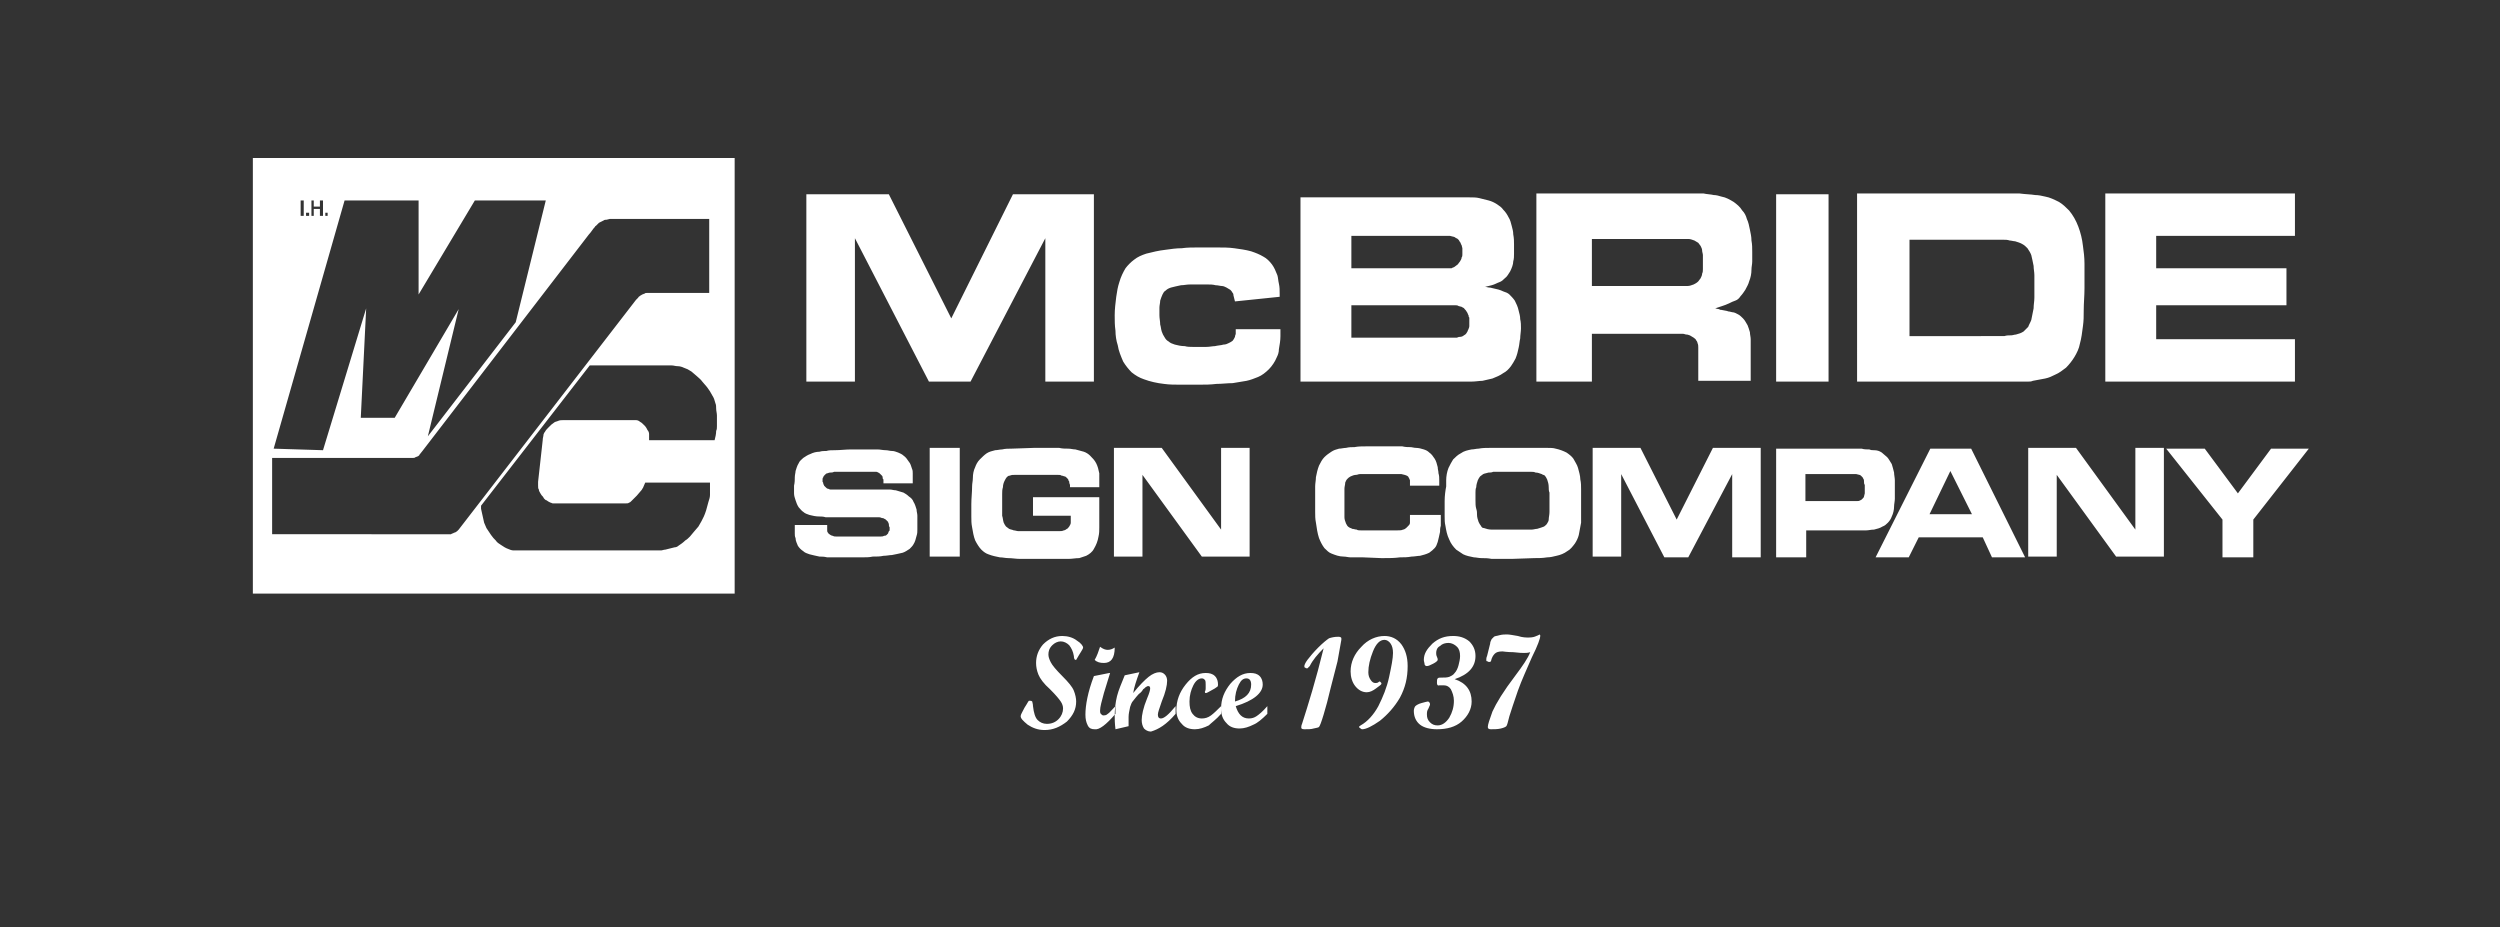 <?xml version="1.0" encoding="utf-8"?>
<!-- Generator: Adobe Illustrator 21.0.2, SVG Export Plug-In . SVG Version: 6.00 Build 0)  -->
<svg version="1.1" id="Layer_1" xmlns="http://www.w3.org/2000/svg" xmlns:xlink="http://www.w3.org/1999/xlink" x="0px" y="0px"
	 viewBox="0 0 324.3 120.3" style="enable-background:new 0 0 324.3 120.3;" xml:space="preserve">
<rect x="0" y="0" width="324.3" height="120.3" fill="#333333" stroke="none"/>
<style type="text/css">
	.st0{fill-rule:evenodd;clip-rule:evenodd;fill:#FFFFFF;}
</style>
<path class="st0" d="M42.2,27.6h0.3V28h-0.3V27.6L42.2,27.6z M40.4,26h0.3v0.8h0.8V26h0.4v2h-0.4v-0.9h-0.8V28h-0.3V26L40.4,26z
	 M39.7,27.6h0.4V28h-0.4V27.6L39.7,27.6z M39,26h0.4v2H39V26L39,26z M32.8,77L32.8,77l62.5,0V20.5H32.8L32.8,77z M35.5,58.2L44.7,26
	l9.6,0l0,12.2L61.6,26h9.2l-3.9,15.8L55.5,56.6l4-16.5l-8.3,14.1l-4.4,0l0.7-14.2l-5.6,18.4L35.5,58.2L35.5,58.2z M35.3,69.3v-9.9
	h18c0.1,0,0.2,0,0.3,0c0.1,0,0.2,0,0.3-0.1c0.1,0,0.2-0.1,0.3-0.1c0.1-0.1,0.2-0.1,0.2-0.2l0.4-0.5l21.6-28.1c0.3-0.3,0.5-0.7,0.8-1
	c0-0.1,0.1-0.1,0.1-0.1c0.1-0.1,0.3-0.3,0.4-0.4c0.2-0.1,0.4-0.2,0.6-0.3c0.1-0.1,0.3-0.1,0.4-0.1c0.1,0,0.3-0.1,0.4-0.1
	c0.1,0,0.2,0,0.3,0c0.1,0,0.3,0,0.5,0l12.1,0v9.6l-7.7,0c0,0,0,0,0,0c-0.1,0-0.3,0-0.4,0c-0.1,0-0.2,0-0.3,0.1
	c-0.1,0-0.2,0.1-0.3,0.1c-0.1,0.1-0.2,0.1-0.3,0.2c-0.1,0.1-0.2,0.1-0.2,0.2c-0.1,0.1-0.2,0.2-0.3,0.3l-23,29.8
	c-0.1,0.1-0.1,0.1-0.2,0.2c-0.1,0.1-0.3,0.2-0.4,0.2c-0.1,0.1-0.3,0.1-0.4,0.2c-0.1,0-0.2,0-0.3,0h-0.6H35.3L35.3,69.3z M92.1,62.6
	c0,0.4,0,0.7,0,1.1c0,0.2,0,0.4,0,0.5c0,0.3-0.1,0.6-0.2,0.9c-0.1,0.4-0.2,0.7-0.3,1.1c-0.1,0.3-0.2,0.6-0.3,0.8
	c-0.1,0.2-0.2,0.4-0.3,0.6c-0.1,0.2-0.3,0.5-0.4,0.7c-0.2,0.2-0.4,0.5-0.6,0.7c-0.2,0.2-0.3,0.4-0.5,0.6c-0.2,0.2-0.4,0.4-0.6,0.5
	c-0.3,0.3-0.6,0.5-0.9,0.7c-0.1,0.1-0.3,0.2-0.5,0.2l-1.2,0.3c-0.2,0-0.4,0.1-0.5,0.1c0,0-0.1,0-0.1,0l0,0H67.7c-0.3,0-0.6,0-0.9,0
	c-0.1,0-0.1,0-0.2,0c-0.2,0-0.5-0.1-0.7-0.2c-0.3-0.1-0.6-0.3-0.9-0.5c-0.3-0.2-0.5-0.3-0.7-0.6c-0.2-0.2-0.4-0.4-0.6-0.7
	c-0.2-0.3-0.4-0.6-0.6-0.9c-0.1-0.2-0.2-0.5-0.3-0.7l-0.4-1.8c0-0.1,0-0.2,0-0.3c0,0,0-0.1,0-0.1l14.1-18.2l10.1,0c0,0,0,0,0,0
	c0.2,0,0.4,0,0.5,0c0.3,0,0.5,0.1,0.8,0.1c0.3,0,0.6,0.1,0.8,0.2c0.2,0.1,0.3,0.1,0.5,0.2c0.2,0.1,0.3,0.2,0.5,0.3
	c0.2,0.2,0.5,0.4,0.7,0.6c0.2,0.2,0.5,0.4,0.7,0.7c0.2,0.2,0.4,0.5,0.6,0.7c0.3,0.4,0.5,0.7,0.7,1.1c0.2,0.3,0.3,0.6,0.4,1
	c0.1,0.2,0.1,0.5,0.1,0.7c0,0.3,0.1,0.6,0.1,0.9c0,0.2,0,0.5,0,0.7c0,0.2,0,0.5,0,0.7c0,0.2,0,0.4-0.1,0.6c0,0.4-0.1,0.8-0.2,1.2
	l-8.5,0c0-0.2,0-0.4,0-0.5c0-0.1,0-0.2,0-0.3c0-0.2-0.1-0.4-0.2-0.5c-0.1-0.2-0.2-0.4-0.3-0.5c-0.1-0.1-0.2-0.2-0.3-0.3
	c-0.1-0.1-0.2-0.2-0.4-0.3c-0.1-0.1-0.3-0.2-0.5-0.2c-0.1,0-0.2,0-0.3,0l-9.1,0c-0.2,0-0.5,0-0.7,0.1c-0.2,0.1-0.4,0.1-0.5,0.2
	c-0.1,0.1-0.3,0.2-0.4,0.3c-0.1,0.1-0.3,0.3-0.4,0.4c-0.1,0.1-0.3,0.3-0.4,0.5c0,0,0,0.1-0.1,0.1c0,0.1-0.1,0.2-0.1,0.3
	c0,0.2-0.1,0.4-0.1,0.7l-0.6,5.4c0,0.2,0,0.3,0,0.5c0,0.2,0,0.4,0.1,0.5c0,0.2,0.1,0.3,0.2,0.5c0.1,0.2,0.2,0.3,0.3,0.4
	c0.1,0.1,0.1,0.2,0.2,0.3c0.1,0.1,0.2,0.2,0.3,0.2c0.1,0.1,0.3,0.2,0.5,0.3c0.1,0,0.2,0.1,0.3,0.1h9.5c0.2,0,0.3,0,0.4-0.1
	c0.1,0,0.2-0.1,0.3-0.2c0.1-0.1,0.2-0.2,0.3-0.3c0.1-0.1,0.3-0.3,0.4-0.4l0.6-0.7c0.1-0.1,0.1-0.2,0.2-0.3c0.1-0.2,0.2-0.5,0.3-0.7
	L92.1,62.6L92.1,62.6z M142,25.2L142,25.2h-10.6l-8,16.1l-8.1-16.1h-10.7v24.3h6.3V30.9l9.6,18.6h5.4l9.7-18.6v18.6h6.3V25.2z
	 M160.3,42.5L160.3,42.5c0,0.1,0,0.2,0,0.2c0,0.1,0,0.1,0,0.2c0,0.1,0,0.3,0,0.4c0,0.1-0.1,0.2-0.1,0.4c-0.1,0.2-0.2,0.4-0.3,0.5
	c-0.1,0.1-0.3,0.2-0.5,0.3c-0.2,0.1-0.4,0.2-0.7,0.2c-0.3,0.1-0.7,0.1-1.1,0.2c-0.3,0-0.7,0.1-1.1,0.1c-0.3,0-0.6,0-0.9,0
	c-0.1,0-0.3,0-0.4,0c-0.2,0-0.3,0-0.5,0c-0.3,0-0.7,0-1-0.1c-0.5,0-0.9-0.1-1.3-0.2c-0.3-0.1-0.6-0.2-0.8-0.4
	c-0.2-0.1-0.4-0.3-0.5-0.5c-0.2-0.3-0.3-0.5-0.4-0.8c-0.1-0.3-0.1-0.6-0.2-0.9c0-0.4-0.1-0.8-0.1-1.2c0-0.3,0-0.6,0-1
	c0-0.3,0.1-0.6,0.1-0.9c0.1-0.3,0.2-0.6,0.3-0.8c0.1-0.2,0.2-0.4,0.4-0.5c0.2-0.2,0.4-0.3,0.7-0.4c0.4-0.1,0.8-0.2,1.3-0.3
	c0.4,0,0.7-0.1,1.2-0.1c0.4,0,0.8,0,1.2,0c0.4,0,0.7,0,1,0c0.4,0,0.7,0,1.1,0.1c0.3,0,0.6,0.1,0.8,0.1c0.2,0,0.4,0.1,0.6,0.2
	c0.2,0.1,0.3,0.2,0.5,0.3c0.1,0.1,0.2,0.2,0.3,0.4c0.1,0.1,0.1,0.2,0.1,0.3c0,0.1,0.1,0.3,0.1,0.4l0.1,0.4l5.8-0.6
	c0-0.1,0-0.3,0-0.4c0-0.4,0-0.9-0.1-1.3c-0.1-0.4-0.1-0.8-0.2-1.1c-0.2-0.5-0.4-1-0.7-1.4c-0.3-0.4-0.7-0.8-1.1-1
	c-0.5-0.3-1-0.5-1.6-0.7c-0.7-0.2-1.5-0.3-2.2-0.4c-0.7-0.1-1.5-0.1-2.3-0.1c-0.5,0-1.1,0-1.7,0c-0.2,0-0.5,0-0.7,0
	c-0.7,0-1.4,0-2.1,0.1c-0.7,0-1.4,0.1-2.1,0.2c-0.9,0.1-1.7,0.3-2.5,0.5c-0.6,0.2-1.1,0.4-1.6,0.8c-0.4,0.3-0.8,0.7-1.1,1.1
	c-0.3,0.5-0.6,1.1-0.8,1.8c-0.2,0.6-0.3,1.2-0.4,1.9c-0.1,0.8-0.2,1.6-0.2,2.4c0,0.7,0,1.3,0.1,2c0,0.6,0.1,1.3,0.3,1.9
	c0.1,0.7,0.4,1.4,0.7,2.1c0.3,0.5,0.7,1,1.1,1.4c0.5,0.4,1,0.7,1.6,0.9c0.8,0.3,1.7,0.5,2.6,0.6c0.7,0.1,1.4,0.1,2.1,0.1
	c0.6,0,1.2,0,1.8,0c0.2,0,0.4,0,0.6,0c0.8,0,1.5,0,2.3-0.1c0.7,0,1.4-0.1,2.1-0.1c0.6-0.1,1.2-0.2,1.8-0.3c0.5-0.1,1-0.3,1.5-0.5
	c0.5-0.2,1-0.6,1.4-1c0.4-0.4,0.8-1,1-1.5c0.2-0.4,0.3-0.7,0.3-1.1c0.1-0.6,0.2-1.1,0.2-1.7c0-0.3,0-0.6,0-0.8c0,0,0-0.1,0-0.1
	H160.3z M168.6,49.5L168.6,49.5h21.2h0c0.2,0,0.4,0,0.6,0c0.2,0,0.3,0,0.5,0c0.5,0,1-0.1,1.4-0.1c0.4-0.1,0.9-0.2,1.3-0.3
	c0.5-0.2,1-0.4,1.4-0.7c0.4-0.2,0.7-0.5,1-0.9c0.2-0.3,0.4-0.6,0.6-1c0.2-0.5,0.3-0.9,0.4-1.4c0.1-0.4,0.1-0.8,0.2-1.2
	c0-0.4,0.1-0.9,0.1-1.3c0-0.4,0-0.8-0.1-1.2c0-0.4-0.1-0.7-0.2-1.1c-0.1-0.5-0.3-0.9-0.5-1.3c-0.2-0.3-0.5-0.6-0.7-0.8
	c-0.2-0.2-0.5-0.3-0.8-0.4c-0.4-0.2-0.8-0.3-1.3-0.4c-0.1,0-0.3-0.1-0.5-0.1c-0.2,0-0.4-0.1-0.6-0.1c0.2,0,0.4-0.1,0.5-0.1
	c0.1,0,0.3-0.1,0.4-0.1c0.4-0.1,0.7-0.3,1-0.4c0.3-0.1,0.5-0.3,0.7-0.5c0.3-0.2,0.5-0.6,0.7-0.9c0.2-0.4,0.4-0.9,0.4-1.3
	c0.1-0.3,0.1-0.7,0.1-1c0-0.4,0-0.8,0-1.2c0-0.4,0-0.8-0.1-1.3c0-0.4-0.1-0.7-0.2-1.1c-0.1-0.4-0.2-0.8-0.4-1.1
	c-0.2-0.4-0.4-0.7-0.7-1c-0.2-0.3-0.5-0.5-0.8-0.7c-0.3-0.2-0.7-0.4-1.1-0.5c-0.4-0.1-0.8-0.2-1.2-0.3c-0.4-0.1-0.8-0.1-1.3-0.1
	c-0.2,0-0.3,0-0.5,0c-0.2,0-0.4,0-0.6,0h-20.8V49.5z M175.3,34.8v-4.2H187h0.7c0.1,0,0.3,0,0.4,0c0.1,0,0.3,0.1,0.4,0.1
	c0.1,0,0.3,0.1,0.4,0.2c0.1,0,0.2,0.1,0.3,0.2c0.1,0.1,0.1,0.2,0.2,0.3c0.1,0.1,0.1,0.3,0.2,0.4c0,0.1,0.1,0.3,0.1,0.4
	c0,0.1,0,0.3,0,0.4c0,0.1,0,0.3,0,0.4c0,0.1,0,0.3-0.1,0.4c0,0.2-0.1,0.3-0.2,0.5c-0.1,0.1-0.2,0.3-0.3,0.4
	c-0.1,0.1-0.3,0.2-0.4,0.3c-0.1,0.1-0.3,0.1-0.4,0.2c-0.1,0-0.2,0-0.3,0c-0.2,0-0.3,0-0.5,0l-0.6,0H175.3L175.3,34.8z M175.3,44
	v-4.4h12.3c0.1,0,0.2,0,0.3,0c0.1,0,0.2,0,0.3,0c0.2,0,0.4,0,0.6,0c0.1,0,0.3,0,0.4,0.1c0.1,0,0.3,0.1,0.4,0.1
	c0.1,0.1,0.3,0.1,0.4,0.3c0.1,0.1,0.2,0.2,0.3,0.4c0.1,0.1,0.1,0.3,0.2,0.4c0,0.1,0,0.2,0.1,0.3c0,0.1,0,0.3,0,0.4
	c0,0.1,0,0.3,0,0.4c0,0.1,0,0.2,0,0.3c0,0.2-0.1,0.3-0.1,0.4c-0.1,0.1-0.1,0.3-0.2,0.4c-0.1,0.2-0.2,0.3-0.4,0.4
	c-0.1,0.1-0.3,0.2-0.5,0.2c-0.1,0-0.2,0-0.4,0.1c-0.2,0-0.4,0-0.5,0c-0.2,0-0.4,0-0.6,0c-0.1,0-0.1,0-0.2,0H175.3L175.3,44z
	 M199.6,49.5L199.6,49.5h6.9v-6.2l11.1,0c0.1,0,0.2,0,0.3,0c0.1,0,0.2,0,0.4,0c0.2,0,0.3,0.1,0.5,0.1c0.2,0,0.3,0.1,0.4,0.1
	c0.2,0.1,0.3,0.2,0.5,0.3c0.1,0.1,0.3,0.2,0.3,0.3c0.1,0.1,0.2,0.3,0.2,0.4c0.1,0.2,0.1,0.4,0.1,0.6c0,0.2,0,0.3,0,0.5
	c0,0.2,0,0.4,0,0.6l0,0.9v2.3h6.8v-3.6l0-0.8l0,0c0-0.3,0-0.7,0-1c0-0.3-0.1-0.6-0.1-0.9c-0.1-0.3-0.2-0.7-0.3-0.9
	c-0.2-0.3-0.3-0.6-0.6-0.9c-0.2-0.2-0.4-0.4-0.6-0.5c-0.2-0.1-0.5-0.3-0.8-0.3c-0.1,0-0.3-0.1-0.5-0.1c-0.2-0.1-0.5-0.1-0.9-0.2
	c-0.1,0-0.2,0-0.3-0.1c-0.2,0-0.4-0.1-0.5-0.1l0.9-0.3c0.3-0.1,0.6-0.2,1-0.4c0.2-0.1,0.4-0.2,0.7-0.3c0.3-0.1,0.5-0.3,0.7-0.6
	c0.2-0.2,0.4-0.5,0.6-0.8c0.2-0.4,0.4-0.7,0.5-1.1c0.2-0.5,0.3-1,0.3-1.5c0-0.4,0.1-0.7,0.1-1.1c0-0.4,0-0.8,0-1.2
	c0-0.5,0-1-0.1-1.5c0-0.5-0.1-0.9-0.2-1.4c-0.1-0.5-0.2-1-0.4-1.4c-0.1-0.4-0.3-0.8-0.6-1.1c-0.3-0.5-0.7-0.8-1.1-1.1
	c-0.5-0.3-1-0.6-1.6-0.7c-0.3-0.1-0.7-0.2-1-0.2c-0.4-0.1-0.9-0.1-1.3-0.2c-0.2,0-0.4,0-0.6,0c-0.2,0-0.4,0-0.5,0h-20.6V49.5z
	 M206.5,37.3V31h10.6l0.6,0c0.3,0,0.5,0,0.8,0c0.2,0,0.4,0,0.5,0c0.3,0,0.5,0.1,0.8,0.2c0.2,0.1,0.3,0.2,0.5,0.3
	c0.1,0.1,0.2,0.3,0.3,0.4c0.1,0.2,0.2,0.4,0.2,0.6c0,0.2,0.1,0.4,0.1,0.6c0,0.2,0,0.5,0,0.7c0,0.4,0,0.7,0,1.1c0,0.2,0,0.4-0.1,0.6
	c0,0.2-0.1,0.4-0.2,0.6c-0.1,0.1-0.2,0.3-0.3,0.4c-0.2,0.2-0.4,0.3-0.6,0.4c-0.3,0.1-0.5,0.2-0.8,0.2c-0.2,0-0.4,0-0.7,0
	c-0.2,0-0.3,0-0.5,0c-0.1,0-0.2,0-0.3,0l-0.8,0H206.5L206.5,37.3z M237.2,25.2L237.2,25.2h-6.8v24.3h6.8V25.2z M240.7,49.5
	L240.7,49.5h22c0.1,0,0.2,0,0.4,0c0.2,0,0.4,0,0.6-0.1c0.5-0.1,1.1-0.2,1.6-0.3c0.5-0.1,0.9-0.3,1.3-0.5c0.5-0.2,1-0.6,1.4-0.9
	c0.4-0.4,0.8-0.9,1.1-1.4c0.3-0.5,0.6-1.1,0.7-1.7c0.2-0.7,0.3-1.5,0.4-2.3c0.1-0.7,0.1-1.3,0.1-2c0-1,0.1-1.9,0.1-2.9
	c0-1.1,0-2.2,0-3.2c0-0.8-0.1-1.6-0.2-2.3c-0.1-0.9-0.3-1.7-0.6-2.5c-0.3-0.8-0.7-1.5-1.2-2.1c-0.4-0.4-0.8-0.8-1.3-1.1
	c-0.6-0.3-1.2-0.6-1.8-0.7c-0.4-0.1-0.9-0.2-1.3-0.2c-0.6-0.1-1.3-0.1-2-0.2c-0.3,0-0.6,0-0.9,0c-0.2,0-0.5,0-0.7,0h-19.5V49.5z
	 M247.7,43.6V31.1l11.4,0l0.8,0c0.3,0,0.5,0,0.8,0.1c0.2,0,0.5,0.1,0.7,0.1c0.3,0.1,0.7,0.2,1,0.4c0.2,0.1,0.4,0.3,0.6,0.5
	c0.2,0.3,0.4,0.6,0.5,0.9c0.1,0.4,0.2,0.9,0.3,1.4c0,0.4,0.1,0.8,0.1,1.2c0,0.4,0,0.9,0,1.4c0,0.5,0,1,0,1.5c0,0.5-0.1,0.9-0.1,1.4
	c-0.1,0.5-0.2,1-0.3,1.5c-0.1,0.3-0.3,0.6-0.4,0.9c-0.2,0.2-0.4,0.4-0.6,0.6c-0.3,0.2-0.6,0.3-1,0.4c-0.2,0-0.4,0.1-0.6,0.1
	c-0.3,0-0.6,0-0.9,0.1l-0.7,0H247.7L247.7,43.6z M273.1,49.5L273.1,49.5h24.6V44l-18,0v-4.4h16.9v-4.8h-16.9v-4.2l18,0v-5.5h-24.6
	V49.5z M103.1,67.7L103.1,67.7v0.5c0,0.3,0,0.7,0,1c0,0.2,0,0.4,0.1,0.6c0,0.4,0.2,0.7,0.3,1c0.2,0.3,0.4,0.5,0.7,0.7
	c0.2,0.2,0.5,0.3,0.8,0.4c0.4,0.1,0.8,0.2,1.3,0.3c0.3,0,0.6,0,1,0.1c0.3,0,0.7,0,1.1,0c0.4,0,0.9,0,1.3,0c0.1,0,0.2,0,0.3,0
	c0.3,0,0.7,0,1,0c0.3,0,0.5,0,0.8,0c0.5,0,1,0,1.4-0.1c0.5,0,1,0,1.4-0.1c0.4,0,0.8-0.1,1.1-0.1c0.5-0.1,1-0.2,1.4-0.3
	c0.3-0.1,0.6-0.3,0.9-0.5c0.2-0.2,0.4-0.4,0.5-0.6c0.2-0.3,0.3-0.7,0.4-1.1c0.1-0.3,0.1-0.5,0.1-0.8c0-0.3,0-0.6,0-0.9
	c0-0.3,0-0.6,0-0.9c0-0.3-0.1-0.5-0.1-0.8c-0.1-0.3-0.2-0.7-0.4-1c-0.1-0.3-0.3-0.5-0.6-0.7c-0.2-0.2-0.5-0.4-0.7-0.5
	c-0.3-0.1-0.7-0.2-1-0.3c-0.3,0-0.5-0.1-0.8-0.1c-0.3,0-0.7,0-1.1,0c-0.5,0-0.9,0-1.2,0c-0.5,0-0.9,0-1.4,0l-2.6,0
	c-0.2,0-0.4,0-0.6,0c-0.1,0-0.3,0-0.4,0c-0.1,0-0.3,0-0.4,0c-0.1,0-0.2-0.1-0.3-0.1c-0.1,0-0.2-0.1-0.3-0.2
	c-0.1-0.1-0.1-0.1-0.2-0.2c0,0,0-0.1-0.1-0.2c0-0.1,0-0.2-0.1-0.3c0-0.1,0-0.2,0-0.3c0-0.1,0-0.2,0.1-0.3c0-0.1,0.1-0.2,0.2-0.3
	c0.1-0.1,0.2-0.2,0.3-0.2c0.1,0,0.2-0.1,0.4-0.1c0.2,0,0.3,0,0.5-0.1l1,0c0.3,0,0.7,0,1.1,0c0.3,0,0.6,0,0.9,0l1.6,0
	c0.2,0,0.3,0,0.5,0c0.1,0,0.2,0,0.3,0c0.1,0,0.2,0,0.3,0.1c0.1,0,0.2,0.1,0.3,0.2c0.1,0.1,0.1,0.1,0.2,0.2c0.1,0.1,0.1,0.2,0.1,0.3
	c0,0.1,0,0.1,0.1,0.2c0,0.1,0,0.2,0,0.3v0.2h3.8l0-0.5c0-0.3,0-0.5,0-0.8c0-0.2,0-0.4-0.1-0.6c-0.1-0.3-0.2-0.7-0.4-0.9
	c-0.2-0.3-0.4-0.6-0.7-0.8c-0.2-0.2-0.5-0.3-0.7-0.4c-0.3-0.1-0.5-0.2-0.8-0.2c-0.3,0-0.5-0.1-0.8-0.1c-0.4,0-0.7-0.1-1.1-0.1
	l-2.7,0c-0.1,0-0.2,0-0.2,0c-0.2,0-0.4,0-0.5,0c-0.7,0-1.4,0.1-2.1,0.1c-0.4,0-0.8,0-1.1,0.1c-0.3,0-0.6,0-0.9,0.1
	c-0.4,0-0.8,0.1-1.2,0.3c-0.3,0.1-0.6,0.3-0.9,0.5c-0.2,0.2-0.5,0.4-0.6,0.7c-0.2,0.3-0.3,0.7-0.4,1c0,0.2-0.1,0.5-0.1,0.8
	c0,0.3,0,0.7-0.1,1.1c0,0.3,0,0.7,0,1c0,0.3,0.1,0.6,0.2,0.9c0.1,0.3,0.2,0.6,0.4,0.9c0.2,0.2,0.4,0.5,0.6,0.6
	c0.2,0.2,0.5,0.3,0.8,0.4c0.4,0.1,0.8,0.2,1.3,0.2c0.2,0,0.5,0,0.8,0.1c0.3,0,0.6,0,0.9,0c0.3,0,0.5,0,0.8,0c0.6,0,1.3,0,1.9,0
	l2.1,0c0.2,0,0.4,0,0.7,0c0.2,0,0.3,0,0.5,0c0.1,0,0.2,0,0.4,0.1c0.1,0,0.2,0,0.3,0.1c0.1,0,0.2,0.1,0.3,0.2
	c0.1,0.1,0.1,0.1,0.2,0.2c0,0.1,0.1,0.2,0.1,0.3c0,0.1,0,0.3,0.1,0.4c0,0.1,0,0.2,0,0.3c0,0.1,0,0.2-0.1,0.2c0,0.1-0.1,0.2-0.1,0.3
	c-0.1,0.1-0.1,0.1-0.2,0.2c-0.1,0.1-0.2,0.1-0.3,0.1c-0.2,0.1-0.3,0.1-0.5,0.1c-0.2,0-0.4,0-0.6,0c-0.2,0-0.4,0-0.6,0
	c-0.4,0-0.7,0-1.1,0c-0.1,0-0.3,0-0.4,0c-0.1,0-0.2,0-0.3,0l-1.7,0c-0.2,0-0.4,0-0.6,0c-0.2,0-0.3,0-0.4,0c-0.2,0-0.3,0-0.5-0.1
	c-0.1,0-0.3-0.1-0.4-0.2c-0.1,0-0.1-0.1-0.2-0.2c-0.1-0.1-0.1-0.2-0.1-0.3c0,0,0-0.1,0-0.1c0-0.1,0-0.2,0-0.4l0-0.2H103.1z
	 M124.5,58.1L124.5,58.1h-3.9v14.1h3.9V58.1z M134,66.9L134,66.9h4.9l0,0.4c0,0.1,0,0.2,0,0.3c0,0.1,0,0.2,0,0.2
	c0,0.2-0.1,0.3-0.2,0.5c-0.1,0.1-0.2,0.3-0.3,0.3c-0.1,0.1-0.3,0.2-0.4,0.2c-0.2,0.1-0.4,0.1-0.6,0.1c-0.2,0-0.4,0-0.5,0
	c-0.1,0-0.3,0-0.4,0c-0.1,0-0.3,0-0.4,0c-0.2,0-0.3,0-0.5,0c-0.4,0-0.7,0-1.1,0c-0.3,0-0.6,0-0.8,0c-0.1,0-0.2,0-0.3,0
	c-0.2,0-0.4,0-0.6,0c-0.2,0-0.5,0-0.7,0c-0.2,0-0.4-0.1-0.6-0.1c-0.2-0.1-0.4-0.1-0.6-0.2c-0.1-0.1-0.3-0.2-0.4-0.3
	c-0.1-0.1-0.2-0.3-0.3-0.5c-0.1-0.3-0.1-0.6-0.2-0.9c0-0.2,0-0.4,0-0.6c0-0.3,0-0.6,0-0.9c0-0.4,0-0.9,0-1.3c0-0.3,0-0.6,0.1-0.9
	c0-0.3,0.1-0.6,0.2-0.8c0.1-0.2,0.2-0.4,0.3-0.5c0.1-0.1,0.2-0.2,0.4-0.2c0.2-0.1,0.4-0.1,0.7-0.1c0.1,0,0.3,0,0.4,0
	c0.1,0,0.3,0,0.4,0c0.1,0,0.2,0,0.2,0h1.5h1.9c0.2,0,0.4,0,0.6,0c0.2,0,0.3,0,0.5,0c0.2,0,0.4,0,0.5,0.1c0.2,0,0.3,0.1,0.4,0.1
	c0.1,0,0.2,0.1,0.3,0.2c0.1,0.1,0.2,0.2,0.2,0.3c0,0.1,0.1,0.1,0.1,0.2c0,0.1,0,0.2,0.1,0.4l0,0.3h3.8l0-0.7c0-0.2,0-0.4,0-0.6
	c0-0.2,0-0.3,0-0.5c-0.1-0.5-0.2-0.9-0.4-1.3c-0.2-0.4-0.5-0.7-0.8-1c-0.2-0.2-0.5-0.4-0.8-0.5c-0.4-0.1-0.7-0.2-1.1-0.3
	c-0.3,0-0.6-0.1-0.9-0.1c-0.4,0-0.8,0-1.2-0.1c-0.8,0-1.6,0-2.4,0c-0.1,0-0.2,0-0.3,0c-0.2,0-0.4,0-0.6,0l-2.9,0.1
	c-0.4,0-0.8,0-1.2,0.1c-0.3,0-0.6,0.1-0.9,0.1c-0.4,0.1-0.8,0.2-1.1,0.4c-0.3,0.2-0.6,0.5-0.9,0.8c-0.3,0.3-0.5,0.7-0.6,1
	c-0.2,0.4-0.3,0.9-0.3,1.4c0,0.4-0.1,0.7-0.1,1.1c0,0.8-0.1,1.5-0.1,2.3c0,0.5,0,1,0,1.6c0,0.5,0,0.9,0.1,1.4
	c0.1,0.6,0.2,1.2,0.4,1.7c0.2,0.4,0.5,0.9,0.8,1.2c0.3,0.3,0.6,0.5,0.9,0.6c0.5,0.2,1,0.3,1.5,0.4c0.4,0,0.7,0.1,1.1,0.1
	c0.5,0,1,0.1,1.5,0.1l2,0l2.3,0c0.2,0,0.4,0,0.6,0c0.1,0,0.3,0,0.4,0c0.3,0,0.7,0,1,0c0.5,0,0.9-0.1,1.4-0.1
	c0.3-0.1,0.6-0.2,0.9-0.3c0.4-0.2,0.8-0.5,1-0.9c0.3-0.5,0.5-1,0.6-1.6c0.1-0.4,0.1-0.8,0.1-1.2c0-0.6,0-1.3,0-1.9
	c0-0.2,0-0.4,0-0.7c0-0.4,0-0.9,0-1.3H134V66.9z M162.1,58.1L162.1,58.1h-3.7v10.6l-7.7-10.6h-6.2v14.1h3.7V61.6l7.7,10.6h6.2V58.1z
	 M182.9,66.9L182.9,66.9l0,0.3c0,0.1,0,0.2,0,0.3c0,0.1,0,0.2,0,0.3c0,0.2-0.1,0.3-0.2,0.4c-0.1,0.1-0.2,0.2-0.3,0.3
	c-0.1,0.1-0.3,0.2-0.4,0.2c-0.2,0.1-0.4,0.1-0.7,0.1c-0.1,0-0.3,0-0.4,0c-0.2,0-0.5,0-0.7,0l-1.4,0l-1.5,0c-0.3,0-0.5,0-0.8,0
	c-0.2,0-0.4,0-0.5-0.1c-0.2,0-0.4-0.1-0.6-0.1c-0.1-0.1-0.3-0.1-0.4-0.2c-0.2-0.1-0.3-0.3-0.4-0.5c-0.1-0.3-0.2-0.5-0.2-0.8
	c0-0.2,0-0.4,0-0.6c0-0.4,0-0.8,0-1.2c0-0.3,0-0.7,0-1c0-0.3,0-0.6,0-0.9c0-0.3,0.1-0.5,0.1-0.8c0.1-0.2,0.1-0.3,0.3-0.5
	c0.1-0.1,0.2-0.2,0.4-0.3c0.2-0.1,0.5-0.2,0.7-0.2c0.2,0,0.3-0.1,0.5-0.1c0.2,0,0.3,0,0.5,0l2,0c0.3,0,0.5,0,0.8,0
	c0.2,0,0.3,0,0.5,0c0.2,0,0.4,0,0.7,0c0.1,0,0.3,0,0.4,0c0.2,0,0.3,0,0.5,0c0.1,0,0.3,0.1,0.4,0.1c0.1,0,0.2,0.1,0.3,0.1
	c0.1,0.1,0.2,0.1,0.2,0.2c0.1,0.1,0.1,0.2,0.2,0.4c0,0.1,0,0.1,0,0.2c0,0.1,0,0.2,0,0.3v0.2h3.8l0-0.7c0-0.3,0-0.6-0.1-0.9
	c0-0.3-0.1-0.5-0.1-0.8c-0.1-0.4-0.2-0.8-0.4-1.1c-0.2-0.3-0.4-0.6-0.7-0.8c-0.2-0.2-0.4-0.3-0.7-0.4c-0.3-0.1-0.7-0.2-1-0.2
	c-0.3,0-0.5-0.1-0.8-0.1c-0.3,0-0.6,0-1-0.1c-0.5,0-1.1,0-1.7,0c-0.4,0-0.9,0-1.3,0c0,0-0.1,0-0.1,0c-0.5,0-1,0-1.5,0
	c-0.6,0-1.1,0-1.6,0.1c-0.4,0-0.7,0-1.1,0.1c-0.3,0-0.6,0.1-0.9,0.1c-0.4,0.1-0.7,0.2-1,0.4c-0.3,0.2-0.6,0.4-0.9,0.7
	c-0.3,0.3-0.5,0.7-0.7,1.1c-0.2,0.5-0.3,1-0.4,1.5c0,0.4-0.1,0.8-0.1,1.2c0,0.6,0,1.2,0,1.7c0,0.5,0,1,0,1.6c0,0.5,0,0.9,0.1,1.4
	c0.1,0.7,0.2,1.4,0.4,2c0.2,0.5,0.4,0.9,0.7,1.3c0.3,0.3,0.6,0.6,0.9,0.7c0.5,0.2,1,0.4,1.6,0.4c0.3,0,0.6,0.1,0.9,0.1
	c0.5,0,1,0,1.6,0l2.4,0.1c0,0,0.1,0,0.1,0s0.1,0,0.1,0c0.8,0,1.5,0,2.2-0.1c0.5,0,1,0,1.5-0.1c0.4,0,0.8-0.1,1.1-0.1
	c0.4-0.1,0.8-0.2,1.2-0.4c0.3-0.2,0.5-0.4,0.7-0.6c0.2-0.2,0.3-0.5,0.4-0.8c0.1-0.4,0.2-0.8,0.3-1.3c0-0.2,0-0.5,0.1-0.8
	c0-0.3,0-0.5,0-0.8l0-0.6H182.9z M187.4,65L187.4,65c0,0.7,0,1.4,0,2c0,0.4,0,0.8,0.1,1.2c0.1,0.6,0.2,1.2,0.5,1.8
	c0.2,0.5,0.5,0.9,0.9,1.3c0.3,0.2,0.6,0.4,0.9,0.6c0.4,0.2,0.9,0.3,1.4,0.4c0.3,0,0.6,0.1,1,0.1c0.4,0,0.8,0,1.3,0.1
	c0.6,0,1.2,0,1.9,0c0.1,0,0.1,0,0.2,0c0.2,0,0.3,0,0.5,0l2.9-0.1c0.6,0,1.1,0,1.7-0.1c0.4,0,0.8-0.1,1.2-0.2c0.5-0.1,1-0.3,1.4-0.6
	c0.4-0.2,0.7-0.6,1-1c0.2-0.3,0.4-0.7,0.5-1.1c0.1-0.5,0.2-1,0.3-1.6c0-0.3,0-0.6,0-0.9c0-0.7,0-1.3,0-2c0-0.5,0-1,0-1.4
	c0-0.4,0-0.9-0.1-1.3c0-0.5-0.2-1.1-0.3-1.5c-0.1-0.4-0.4-0.8-0.6-1.2c-0.2-0.3-0.6-0.6-0.9-0.8c-0.4-0.2-0.9-0.4-1.4-0.5
	c-0.3-0.1-0.7-0.1-1.1-0.1c-0.4,0-0.9,0-1.3,0c-0.1,0-0.1,0-0.2,0l-3.1,0l-2.8,0c-0.5,0-1,0-1.5,0.1c-0.3,0-0.6,0.1-0.9,0.1
	c-0.5,0.1-1,0.2-1.4,0.5c-0.4,0.2-0.7,0.5-1,0.8c-0.2,0.3-0.4,0.7-0.6,1.1c-0.2,0.5-0.3,1.1-0.3,1.6c0,0.3,0,0.5,0,0.8
	C187.5,63.6,187.4,64.3,187.4,65z M191.4,64.9c0-0.3,0-0.6,0-1c0-0.2,0-0.5,0.1-0.7c0-0.3,0.1-0.6,0.2-0.9c0.1-0.2,0.2-0.4,0.3-0.5
	c0.1-0.1,0.3-0.2,0.4-0.3c0.2-0.1,0.4-0.1,0.7-0.2c0.2,0,0.4,0,0.6-0.1c0.2,0,0.4,0,0.6,0l1.6,0l1.8,0c0.3,0,0.6,0,0.8,0
	c0.3,0,0.5,0,0.7,0.1c0.3,0,0.5,0.1,0.8,0.2c0.1,0.1,0.3,0.1,0.4,0.2c0.1,0.1,0.2,0.3,0.3,0.5c0.1,0.3,0.2,0.6,0.2,1
	c0,0.2,0,0.5,0.1,0.7c0,0.3,0,0.6,0,0.9l0,0c0,0.3,0,0.5,0,0.8c0,0.3,0,0.5,0,0.8c0,0.4-0.1,0.7-0.1,1c0,0.2-0.1,0.3-0.2,0.5
	c-0.1,0.2-0.3,0.3-0.4,0.4c-0.3,0.1-0.5,0.2-0.9,0.3c-0.2,0-0.5,0.1-0.7,0.1c-0.3,0-0.7,0-1,0l-1.7,0c-0.1,0-0.3,0-0.4,0
	c-0.1,0-0.1,0-0.2,0c-0.3,0-0.6,0-0.8,0c-0.2,0-0.4,0-0.6,0c-0.2,0-0.4,0-0.5,0c-0.4,0-0.7-0.1-1-0.2c-0.2,0-0.3-0.1-0.4-0.3
	c-0.1-0.1-0.2-0.3-0.3-0.5c-0.1-0.3-0.2-0.6-0.2-0.9c0-0.3,0-0.5-0.1-0.8C191.4,65.7,191.4,65.3,191.4,64.9L191.4,64.9z M228.4,58.1
	L228.4,58.1h-6.2l-4.7,9.3l-4.7-9.3h-6.2v14.1h3.7V61.5l5.6,10.8h3.1l5.7-10.8v10.8h3.7V58.1z M230.4,72.3L230.4,72.3h3.9v-3.5h6.1
	l0.7,0c0,0,0.1,0,0.1,0c0.3,0,0.6,0,0.9,0c0.3,0,0.6-0.1,1-0.1c0.4-0.1,0.8-0.2,1.1-0.4c0.3-0.1,0.5-0.3,0.7-0.5
	c0.2-0.2,0.4-0.5,0.5-0.8c0.2-0.4,0.3-0.9,0.3-1.3c0-0.3,0.1-0.7,0.1-1c0-0.4,0-0.8,0-1.2c0-0.4,0-0.8,0-1.2c0-0.3-0.1-0.7-0.1-1
	c-0.1-0.4-0.2-0.8-0.3-1.1c-0.2-0.3-0.4-0.7-0.6-0.9c-0.2-0.2-0.5-0.4-0.7-0.6c-0.3-0.2-0.6-0.3-1-0.3c-0.2,0-0.4,0-0.6-0.1
	c-0.3,0-0.7,0-1-0.1c-0.1,0-0.2,0-0.4,0c-0.1,0-0.2,0-0.3,0h-10.4V72.3z M234.2,65.3v-3.8h5.6h0.4c0.1,0,0.2,0,0.3,0
	c0.1,0,0.2,0,0.3,0c0.1,0,0.3,0.1,0.4,0.1c0.1,0,0.2,0.1,0.3,0.2c0.1,0.1,0.2,0.2,0.2,0.3c0.1,0.1,0.1,0.2,0.1,0.4
	c0,0.1,0,0.3,0.1,0.4c0,0.1,0,0.3,0,0.4c0,0.1,0,0.3,0,0.4c0,0.1,0,0.2,0,0.3c0,0.1-0.1,0.3-0.1,0.4c0,0.1-0.1,0.2-0.2,0.3
	c-0.1,0.1-0.2,0.2-0.3,0.2c-0.1,0.1-0.3,0.1-0.4,0.1c-0.1,0-0.2,0-0.3,0c-0.1,0-0.2,0-0.3,0h-0.3H234.2L234.2,65.3z M257.2,69.7
	L257.2,69.7l1.2,2.6h4.3l-7-14.1h-5.3l-7.1,14.1h4.3l1.3-2.6H257.2z M255.8,66.7h-5.5l2.7-5.6L255.8,66.7L255.8,66.7z M280.7,58.1
	L280.7,58.1H277v10.6l-7.7-10.6h-6.2v14.1h3.7V61.6l7.7,10.6h6.2V58.1z M290.3,64L290.3,64l-4.3-5.8H281l7.3,9.2v4.9h4l0-4.9
	l7.2-9.2h-4.9L290.3,64z M140.5,84L140.5,84c0-0.2-0.3-0.6-0.8-0.9c-0.5-0.4-1.2-0.6-1.9-0.6c-1,0-1.8,0.4-2.5,1.1
	c-0.6,0.7-0.9,1.5-0.9,2.4c0,0.5,0.1,1,0.3,1.5c0.2,0.5,0.7,1.2,1.5,1.9c0.8,0.8,1.2,1.3,1.4,1.6c0.2,0.3,0.3,0.6,0.3,0.9
	c0,0.5-0.2,1-0.6,1.4c-0.4,0.4-0.9,0.6-1.5,0.6c-0.5,0-0.9-0.2-1.2-0.5c-0.3-0.3-0.5-0.9-0.6-1.8c0-0.3-0.1-0.5-0.1-0.6
	c-0.1-0.1-0.2-0.1-0.4-0.1c-0.1,0-0.2,0.3-0.6,0.9c-0.3,0.6-0.5,0.9-0.5,1.1c0,0.3,0.3,0.6,0.9,1.1c0.6,0.4,1.3,0.7,2.2,0.7
	c1.1,0,2-0.4,2.9-1.1c0.8-0.8,1.2-1.6,1.2-2.6c0-0.4-0.1-0.9-0.3-1.4c-0.2-0.5-0.7-1.1-1.5-1.9c-0.8-0.8-1.3-1.4-1.5-1.8
	c-0.2-0.4-0.3-0.7-0.3-1c0-0.4,0.1-0.8,0.5-1.2c0.3-0.3,0.7-0.5,1.1-0.5c0.4,0,0.8,0.2,1.1,0.5c0.3,0.4,0.5,0.8,0.6,1.4
	c0,0.3,0.1,0.5,0.2,0.5h0.1C140.1,84.7,140.5,84.2,140.5,84z M144.6,84L144.6,84c-0.3,0.2-0.6,0.3-0.9,0.3c-0.3,0-0.6-0.1-1-0.4
	c-0.2,0.6-0.4,1.2-0.7,1.7c0.3,0.3,0.7,0.4,1.2,0.4C144.1,86,144.6,85.4,144.6,84z M144.7,92.6v-1c-0.5,0.5-0.8,0.9-1,1
	c-0.2,0.2-0.4,0.2-0.6,0.2c-0.1,0-0.2-0.1-0.3-0.2c-0.1-0.1-0.1-0.3-0.1-0.4c0-0.5,0.2-1.2,0.5-2.3l0.8-2.6h-0.1l-2,0.4
	c-0.8,2.1-1.1,3.8-1.1,5c0,0.6,0.1,1,0.3,1.4c0.2,0.4,0.5,0.5,0.9,0.5C142.6,94.7,143.5,94,144.7,92.6z M152.5,92.6v-1
	c-0.9,1.1-1.5,1.6-1.9,1.6c-0.3,0-0.4-0.2-0.4-0.5c0-0.3,0.2-0.8,0.5-1.7c0.5-1.2,0.7-2.1,0.7-2.7c0-0.3-0.1-0.6-0.3-0.8
	c-0.2-0.2-0.4-0.3-0.7-0.3c-0.4,0-0.9,0.2-1.4,0.6c-0.5,0.4-1.2,1.1-2,2.1c0.1-0.7,0.4-1.6,0.8-2.7l-1.9,0.4c-0.4,1-0.8,1.9-1,2.7
	c-0.2,0.8-0.3,1.7-0.3,2.6c0,0.4,0,0.9,0.1,1.7l1.7-0.4c0-0.5,0-0.9,0-1.2c0-0.4,0.1-0.8,0.2-1.3c0.1-0.3,0.2-0.6,0.4-0.8l0.4-0.5
	c0.2-0.2,0.3-0.4,0.5-0.5c0.2-0.2,0.3-0.3,0.4-0.5c0.2-0.1,0.3-0.3,0.4-0.3c0.1-0.1,0.2-0.1,0.3-0.1c0.1,0,0.2,0.1,0.2,0.3
	c0,0.2-0.1,0.6-0.4,1.3c-0.5,1.2-0.7,2.2-0.7,2.8c0,0.4,0.1,0.8,0.3,1.1c0.2,0.2,0.5,0.4,0.9,0.4C150.3,94.6,151.3,94,152.5,92.6z
	 M158.4,92.6v-1c-0.5,0.5-0.9,0.9-1.3,1.2c-0.4,0.3-0.8,0.4-1.2,0.4c-0.5,0-0.9-0.2-1.2-0.6c-0.3-0.4-0.4-0.9-0.4-1.6
	c0-0.8,0.2-1.5,0.5-2.1c0.3-0.6,0.7-0.9,1.1-0.9c0.2,0,0.3,0.1,0.4,0.2c0.1,0.1,0.1,0.4,0.1,0.6c0,0.1,0,0.2,0,0.5
	c0,0.3-0.1,0.4-0.1,0.4c0,0.1,0,0.2,0.1,0.2c0.1,0,0.1,0,0.3-0.1l0.9-0.5c0.1-0.1,0.3-0.2,0.3-0.2c0.1-0.1,0.1-0.2,0.1-0.3
	c0-0.4-0.1-0.8-0.4-1.1c-0.3-0.3-0.7-0.4-1.2-0.4c-1,0-1.8,0.5-2.6,1.5c-0.8,1-1.2,2.1-1.2,3.3c0,0.7,0.2,1.3,0.7,1.8
	c0.4,0.5,1,0.7,1.7,0.7c0.6,0,1.2-0.2,1.8-0.5C157.1,93.8,157.8,93.3,158.4,92.6z M160.2,91L160.2,91c0-0.9,0.2-1.6,0.5-2.2
	c0.3-0.6,0.6-0.8,1-0.8c0.4,0,0.6,0.3,0.6,0.8C162.3,89.9,161.6,90.6,160.2,91z M164.4,92.6v-1c-0.6,0.7-1.1,1.1-1.4,1.3
	c-0.3,0.2-0.6,0.3-1,0.3c-0.9,0-1.4-0.6-1.7-1.6c2.3-0.7,3.5-1.7,3.5-2.8c0-0.4-0.1-0.8-0.4-1.1c-0.3-0.3-0.7-0.4-1.2-0.4
	c-1,0-1.8,0.5-2.6,1.4c-0.8,1-1.2,2-1.2,3.2c0,0.8,0.2,1.4,0.7,1.9c0.4,0.5,1,0.7,1.7,0.7c0.6,0,1.2-0.2,1.8-0.5
	C163.1,93.8,163.7,93.3,164.4,92.6z M171.7,84.1L171.7,84.1c-1,4.1-2,7.3-2.8,9.8c-0.1,0.2-0.1,0.4-0.1,0.5c0,0.1,0.1,0.2,0.4,0.2
	c0.5,0,0.9,0,1.2-0.1c0.4-0.1,0.6-0.1,0.7-0.2c0.1-0.1,0.3-0.6,0.6-1.6c0.3-1,0.6-2.1,0.9-3.4l0.9-3.5L174,83v0c0-0.2,0-0.2,0-0.2
	c0-0.1-0.1-0.2-0.4-0.2c-0.5,0-0.9,0.1-1.2,0.2c-0.3,0.2-0.8,0.6-1.4,1.2c-0.6,0.6-1.1,1.2-1.4,1.6c-0.3,0.4-0.4,0.7-0.4,0.8
	c0,0.1,0,0.2,0.1,0.2c0.1,0.1,0.2,0.1,0.3,0.1c0,0,0.1-0.1,0.3-0.3C170.3,85.6,170.9,84.9,171.7,84.1z M179.6,82.5L179.6,82.5
	c-1.1,0-2.2,0.5-3,1.4c-0.9,0.9-1.4,2-1.4,3.2c0,0.7,0.2,1.4,0.6,1.9c0.4,0.5,0.9,0.8,1.5,0.8c0.4,0,0.8-0.2,1.2-0.5
	c0.4-0.3,0.7-0.5,0.7-0.6c0-0.1,0-0.1-0.1-0.2c0,0-0.1-0.1-0.1-0.1c0,0-0.1,0-0.2,0.1c-0.1,0.1-0.3,0.1-0.4,0.1
	c-0.2,0-0.4-0.1-0.6-0.4c-0.2-0.3-0.3-0.6-0.3-1c0-0.8,0.2-1.7,0.6-2.7c0.4-1,0.9-1.5,1.5-1.5c0.3,0,0.6,0.2,0.8,0.5
	c0.2,0.3,0.3,0.7,0.3,1.2c0,0.7-0.2,1.7-0.5,3.1c-0.3,1.4-0.8,2.6-1.4,3.8c-0.6,1.1-1.4,2-2.3,2.5c-0.1,0.1-0.2,0.1-0.2,0.2
	c0,0.1,0.1,0.1,0.2,0.2c0.1,0.1,0.2,0.1,0.2,0.1c0.5,0,1.3-0.4,2.3-1.1c1-0.8,1.9-1.8,2.6-3c0.7-1.3,1-2.6,1-4.1
	c0-1.2-0.3-2.1-0.8-2.8C181.2,82.8,180.4,82.5,179.6,82.5z M191.4,85.1L191.4,85.1c0-0.8-0.3-1.4-0.8-1.9c-0.6-0.5-1.3-0.7-2.1-0.7
	c-1.1,0-1.9,0.3-2.7,1c-0.7,0.7-1.1,1.3-1.1,2.1c0,0.2,0.1,0.4,0.1,0.6c0.1,0.2,0.2,0.2,0.3,0.2c0.2,0,0.4-0.1,0.8-0.3
	c0.4-0.2,0.6-0.4,0.6-0.5c0-0.1,0-0.2-0.1-0.4c-0.1-0.2-0.1-0.4-0.1-0.5c0-0.3,0.1-0.7,0.5-0.9c0.3-0.3,0.7-0.4,1.1-0.4
	c0.4,0,0.8,0.2,1.1,0.5c0.3,0.3,0.4,0.7,0.4,1.2c0,0.4-0.1,0.8-0.2,1.2c-0.1,0.4-0.3,0.8-0.5,1c-0.2,0.3-0.5,0.4-0.7,0.5
	c-0.3,0.1-0.6,0.1-1.1,0.1c-0.2,0-0.3,0-0.4,0.1c-0.1,0.1-0.1,0.3-0.1,0.6c0,0.2,0.1,0.4,0.3,0.3l0.6,0c0.4,0,0.7,0.2,0.9,0.5
	c0.2,0.4,0.4,0.9,0.4,1.5c0,0.8-0.2,1.5-0.6,2.2c-0.4,0.6-0.9,1-1.5,1c-0.4,0-0.7-0.1-1-0.4c-0.3-0.3-0.4-0.6-0.4-1
	c0-0.3,0-0.5,0.2-0.8c0.1-0.3,0.2-0.4,0.2-0.5c0-0.1,0-0.2-0.1-0.3c-0.1-0.1-0.1-0.1-0.2-0.1c-0.1,0-0.4,0.1-0.8,0.2
	c-0.4,0.1-0.7,0.3-0.8,0.4c-0.1,0.1-0.2,0.4-0.2,0.6c0,0.8,0.3,1.4,0.8,1.8c0.5,0.4,1.3,0.6,2.2,0.6c1.3,0,2.4-0.3,3.2-1
	c0.8-0.7,1.3-1.6,1.3-2.6c0-1.4-0.7-2.4-2.2-2.9C190.5,87.5,191.4,86.5,191.4,85.1z M193.4,85.8L193.4,85.8c0.1-0.5,0.3-0.8,0.5-1
	c0.2-0.2,0.5-0.3,1-0.3c0.1,0,0.6,0.1,1.4,0.1c0.8,0.1,1.2,0.1,1.4,0.1c0.2,0,0.5,0,0.8-0.1c-0.3,0.8-1,1.8-1.9,3
	c-1.6,2.1-2.5,3.6-3,4.7c-0.4,1.1-0.6,1.7-0.6,2c0,0.2,0.1,0.3,0.4,0.3c0.4,0,0.9,0,1.3-0.1c0.4-0.1,0.6-0.2,0.7-0.3
	c0.1-0.1,0.2-0.5,0.4-1.3c0.2-0.7,0.6-1.8,1.1-3.3c0.5-1.4,1.2-2.9,1.8-4.3c0.8-1.6,1.1-2.5,1.1-2.8c0,0,0-0.1,0-0.1
	c0,0-0.1-0.1-0.1-0.1c0,0-0.1,0.1-0.4,0.2c-0.2,0.1-0.5,0.2-1,0.2c-0.3,0-0.8,0-1.4-0.2c-0.6-0.1-1.1-0.2-1.4-0.2
	c-0.3,0-0.6,0-1,0.1c-0.3,0.1-0.6,0.1-0.7,0.2c-0.1,0.1-0.2,0.2-0.3,0.3c-0.1,0.2-0.2,0.4-0.2,0.6l-0.4,1.6
	c-0.1,0.2-0.1,0.4-0.1,0.5c0,0.1,0,0.2,0.2,0.2C193.1,85.9,193.2,85.9,193.4,85.8z"/>
</svg>
